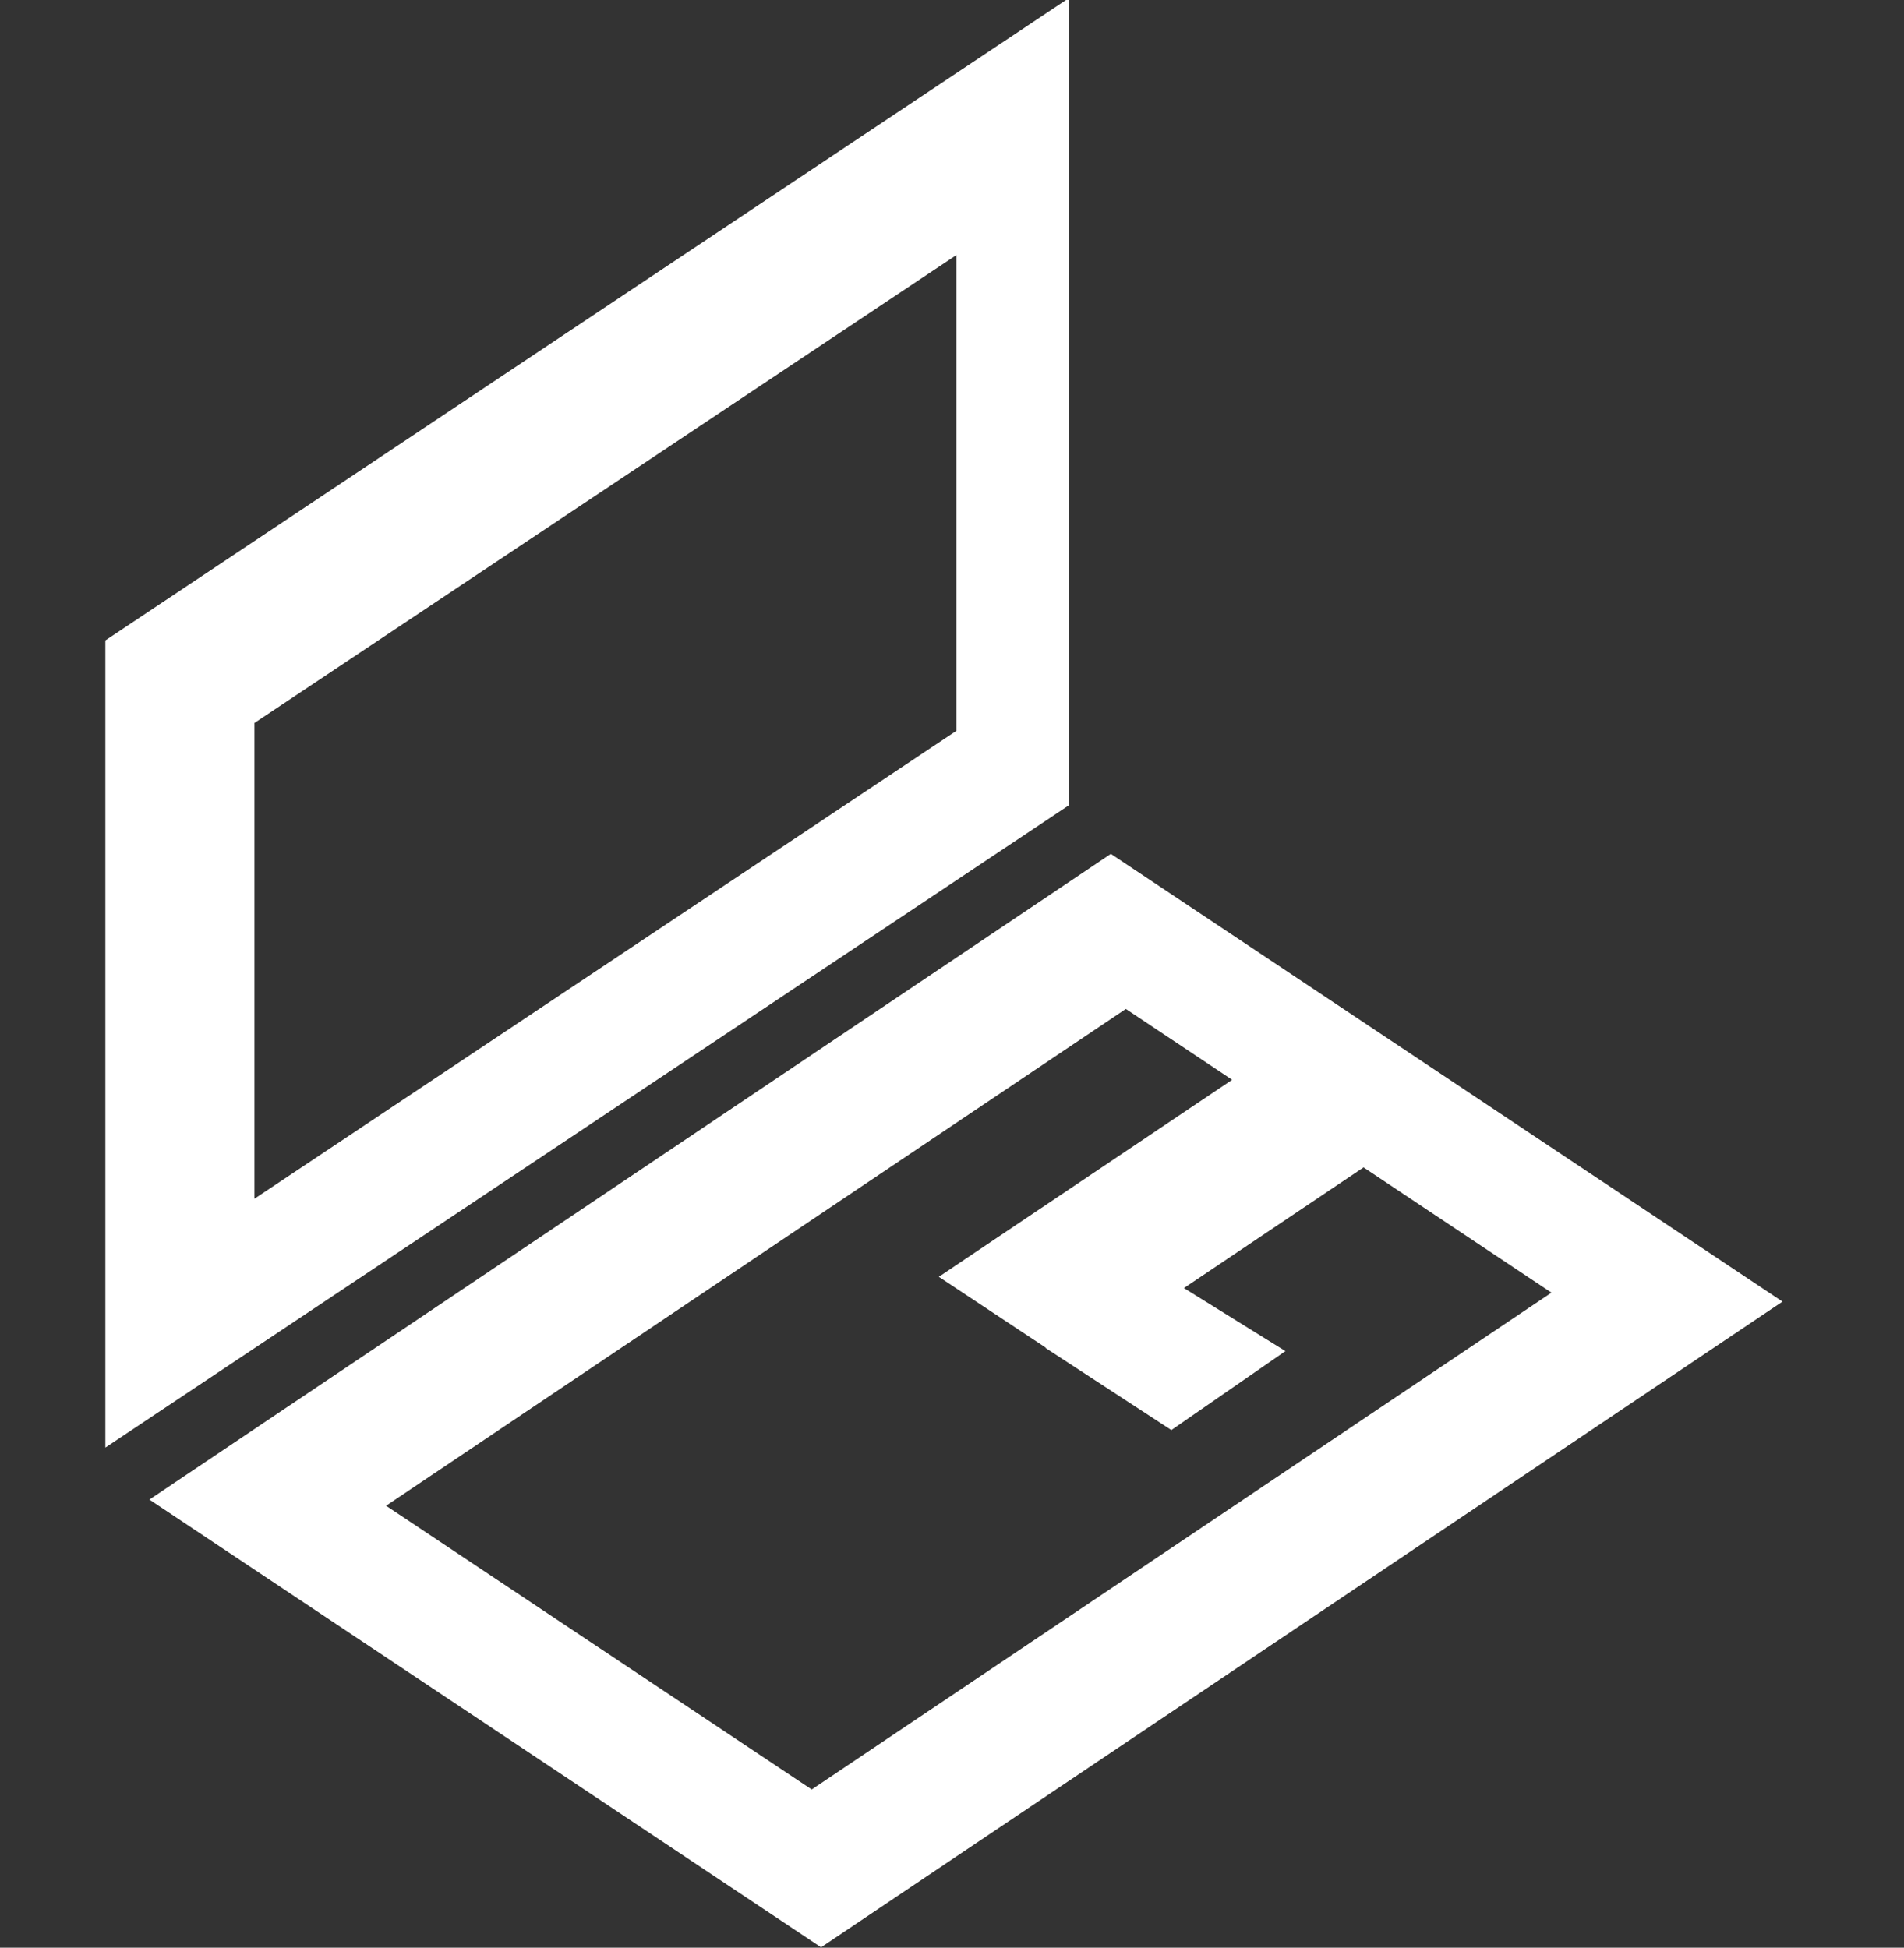 <svg width="217" height="222" viewBox="0 0 217 222" fill="none" xmlns="http://www.w3.org/2000/svg">
<rect x="0" y="0" width="217" height="222" fill="#333333" stroke="none"/>
<g clip-path="url(#clip0_103_22)">
<path d="M121.838 91.774L12.008 164.995V72.995L121.838 -0.226V91.774ZM29 82.403V136.633L109 83.3V29.07L29 82.403Z" fill="white"/>
<path d="M203.154 148.358L93.576 221.956L17.027 170.924L126.605 97.326L203.154 148.358ZM44 171.627L92.509 203.966L176.819 147.339L155.405 133.062L134.956 146.798L134.935 146.817L146.5 154L133.499 163L119.138 153.626L119.175 153.601L106.998 145.532L140.428 123.078L128.312 115L44 171.627Z" fill="white"/>
</g>
<defs>
<clipPath id="clip0_103_22">
<rect width="193" height="222" fill="white" transform="translate(12)"/>
</clipPath>
</defs>
</svg>
